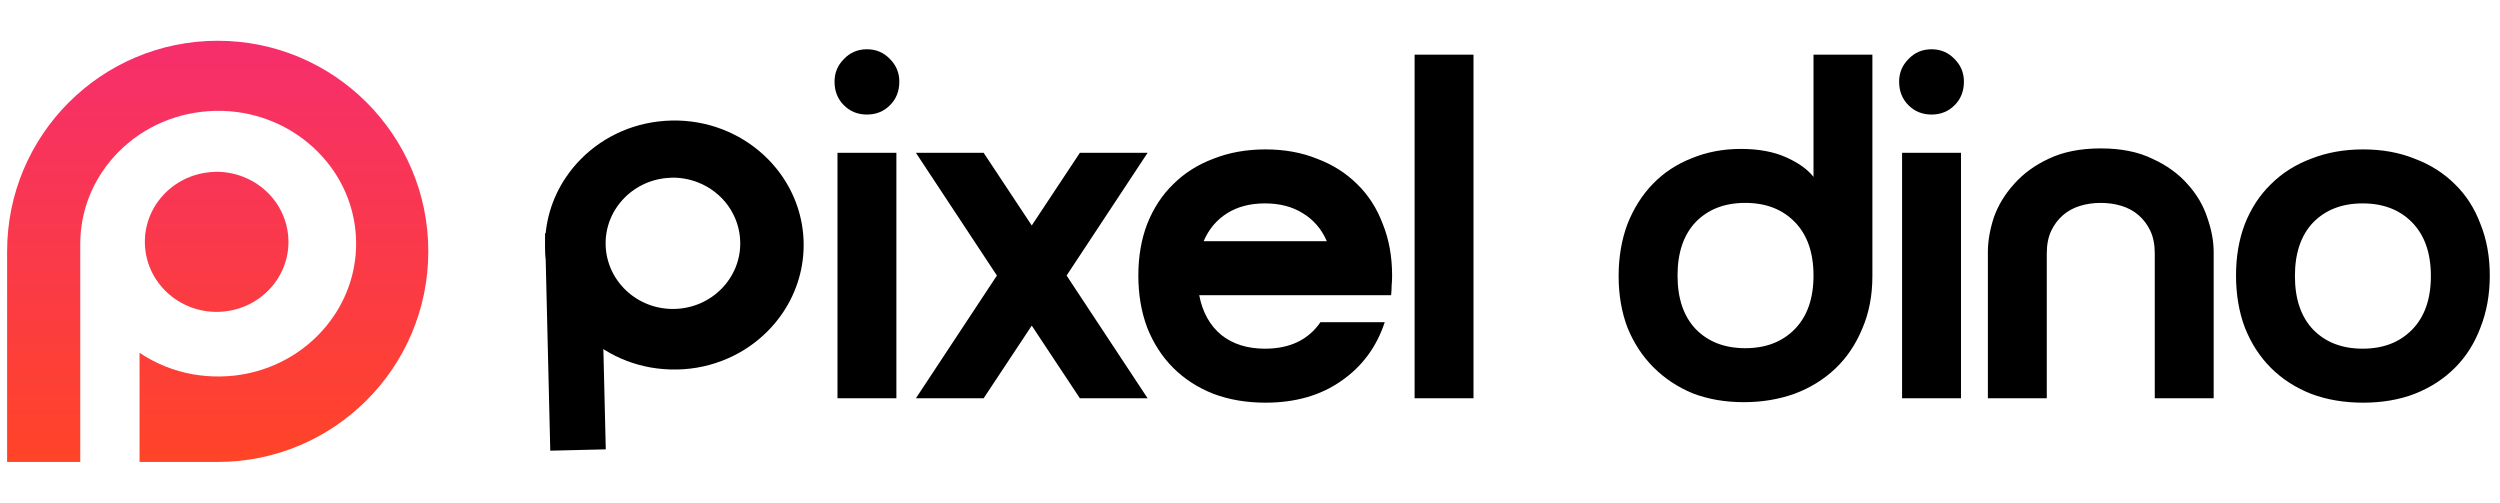 <svg width="184" height="37" viewBox="0 0 184 37" fill="none" xmlns="http://www.w3.org/2000/svg">
<path d="M10.271 34L10.271 25.967C11.445 26.754 12.787 27.3 14.218 27.552C14.892 27.668 15.579 27.72 16.267 27.707C16.954 27.694 17.641 27.617 18.309 27.469C20.886 26.908 23.14 25.387 24.587 23.23C26.834 19.886 26.741 15.544 24.355 12.297C22.816 10.203 20.502 8.773 17.898 8.315C16.544 8.077 15.15 8.11 13.809 8.399C11.231 8.96 8.978 10.481 7.53 12.639C6.454 14.241 5.917 16.072 5.909 17.902L5.906 17.902L5.906 34L0.523 34L0.523 18.5C0.523 9.94 7.463 3 16.023 3C24.584 3 31.523 9.94 31.523 18.5C31.523 27.06 24.584 34 16.023 34L10.271 34ZM16.061 22.952C13.147 23.017 10.729 20.761 10.663 17.914C10.597 15.073 12.909 12.716 15.83 12.651L15.824 12.645C16.538 12.632 17.238 12.754 17.898 13.012C19.874 13.778 21.183 15.622 21.23 17.689C21.295 20.53 18.982 22.888 16.061 22.952Z" fill="url(#paint0_linear_36_2508)"/>
<path d="M44.202 17.074L40.117 17.172L40.5 33.17L44.585 33.072L44.202 17.074Z" fill="url(#paint1_linear_36_2508)"/>
<path d="M49.829 27.195C49.184 27.207 48.54 27.159 47.908 27.05C45.468 26.622 43.299 25.281 41.856 23.318C39.62 20.274 39.533 16.204 41.639 13.07C42.996 11.047 45.108 9.622 47.524 9.096C48.782 8.825 50.089 8.794 51.359 9.018C53.8 9.447 55.968 10.787 57.411 12.75C59.647 15.794 59.734 19.864 57.628 22.998C56.271 25.021 54.159 26.446 51.743 26.972C51.117 27.111 50.473 27.183 49.829 27.195ZM49.42 13.082C46.682 13.142 44.514 15.353 44.575 18.016C44.638 20.685 46.905 22.799 49.637 22.738C52.375 22.678 54.543 20.468 54.481 17.805C54.438 15.866 53.211 14.139 51.359 13.42C50.739 13.179 50.083 13.064 49.414 13.076L49.42 13.082Z" fill="black"/>
<path d="M61.639 11.248H65.974V29.311H61.639V11.248ZM61.422 6.01C61.422 5.36 61.651 4.806 62.108 4.348C62.566 3.867 63.132 3.626 63.806 3.626C64.481 3.626 65.046 3.867 65.504 4.348C65.962 4.806 66.19 5.36 66.19 6.01C66.19 6.709 65.962 7.287 65.504 7.744C65.046 8.202 64.481 8.431 63.806 8.431C63.132 8.431 62.566 8.202 62.108 7.744C61.651 7.287 61.422 6.709 61.422 6.01ZM67.412 11.248H72.397L75.937 16.595L79.478 11.248H84.463L78.502 20.28L84.463 29.311H79.478L75.937 23.965L72.397 29.311H67.412L73.372 20.28L67.412 11.248ZM97.654 17.751C97.269 16.86 96.679 16.174 95.884 15.692C95.113 15.21 94.186 14.97 93.102 14.97C92.019 14.97 91.091 15.21 90.321 15.692C89.55 16.174 88.972 16.86 88.587 17.751H97.654ZM93.102 25.663C94.933 25.663 96.293 25.012 97.185 23.712H101.917C101.315 25.542 100.243 26.987 98.702 28.047C97.185 29.107 95.33 29.637 93.138 29.637C91.742 29.637 90.465 29.42 89.309 28.986C88.153 28.529 87.166 27.89 86.347 27.072C85.528 26.253 84.89 25.265 84.432 24.109C83.999 22.953 83.782 21.677 83.782 20.28C83.782 18.883 83.999 17.619 84.432 16.487C84.89 15.331 85.528 14.355 86.347 13.56C87.166 12.742 88.153 12.116 89.309 11.682C90.465 11.224 91.742 10.996 93.138 10.996C94.535 10.996 95.8 11.224 96.932 11.682C98.088 12.116 99.075 12.742 99.894 13.56C100.713 14.355 101.339 15.331 101.773 16.487C102.23 17.619 102.459 18.883 102.459 20.28C102.459 20.545 102.447 20.798 102.423 21.039C102.423 21.255 102.411 21.484 102.387 21.725H88.262C88.502 22.977 89.044 23.953 89.887 24.651C90.73 25.326 91.802 25.663 93.102 25.663ZM104.115 4.023H108.45V29.311H104.115V4.023ZM137.808 4.023V20.316C137.808 21.761 137.556 23.062 137.05 24.218C136.568 25.374 135.906 26.349 135.063 27.144C134.22 27.939 133.221 28.553 132.065 28.986C130.908 29.396 129.669 29.6 128.343 29.6C126.971 29.6 125.718 29.384 124.587 28.95C123.479 28.492 122.515 27.854 121.697 27.035C120.877 26.217 120.24 25.241 119.782 24.109C119.349 22.977 119.131 21.713 119.131 20.316C119.131 18.919 119.349 17.643 119.782 16.487C120.24 15.331 120.865 14.343 121.661 13.524C122.455 12.706 123.407 12.079 124.514 11.646C125.622 11.188 126.826 10.96 128.127 10.96C129.427 10.96 130.536 11.164 131.451 11.574C132.366 11.983 133.04 12.465 133.474 13.019V4.023H137.808ZM123.467 20.28C123.467 21.966 123.912 23.278 124.803 24.218C125.718 25.157 126.935 25.627 128.452 25.627C129.97 25.627 131.185 25.157 132.1 24.218C133.016 23.278 133.474 21.966 133.474 20.28C133.474 18.594 133.016 17.282 132.1 16.342C131.185 15.403 129.97 14.933 128.452 14.933C126.935 14.933 125.718 15.403 124.803 16.342C123.912 17.282 123.467 18.594 123.467 20.28ZM139.993 11.248H144.329V29.311H139.993V11.248ZM139.776 6.01C139.776 5.36 140.005 4.806 140.463 4.348C140.92 3.867 141.486 3.626 142.161 3.626C142.835 3.626 143.401 3.867 143.859 4.348C144.316 4.806 144.545 5.36 144.545 6.01C144.545 6.709 144.316 7.287 143.859 7.744C143.401 8.202 142.835 8.431 142.161 8.431C141.486 8.431 140.92 8.202 140.463 7.744C140.005 7.287 139.776 6.709 139.776 6.01ZM154.617 10.923C156.111 10.923 157.375 11.176 158.41 11.682C159.47 12.164 160.337 12.79 161.011 13.56C161.686 14.307 162.167 15.126 162.456 16.017C162.769 16.908 162.926 17.751 162.926 18.546V29.311H158.591V18.654C158.591 18.004 158.483 17.45 158.266 16.992C158.049 16.535 157.76 16.15 157.399 15.836C157.038 15.523 156.616 15.295 156.135 15.15C155.652 15.005 155.147 14.933 154.617 14.933C154.088 14.933 153.581 15.005 153.1 15.15C152.619 15.295 152.197 15.523 151.835 15.836C151.474 16.15 151.185 16.535 150.968 16.992C150.752 17.45 150.643 18.004 150.643 18.654V29.311H146.308V18.546C146.308 17.751 146.453 16.908 146.742 16.017C147.055 15.126 147.549 14.307 148.223 13.56C148.897 12.79 149.752 12.164 150.788 11.682C151.847 11.176 153.124 10.923 154.617 10.923ZM164.571 20.28C164.571 18.883 164.788 17.619 165.221 16.487C165.679 15.331 166.317 14.355 167.136 13.56C167.955 12.742 168.942 12.116 170.098 11.682C171.254 11.224 172.53 10.996 173.927 10.996C175.325 10.996 176.589 11.224 177.721 11.682C178.877 12.116 179.864 12.742 180.683 13.56C181.502 14.355 182.128 15.331 182.561 16.487C183.019 17.619 183.248 18.883 183.248 20.28C183.248 21.677 183.019 22.953 182.561 24.109C182.128 25.265 181.502 26.253 180.683 27.072C179.864 27.89 178.877 28.529 177.721 28.986C176.589 29.42 175.325 29.637 173.927 29.637C172.53 29.637 171.254 29.42 170.098 28.986C168.942 28.529 167.955 27.89 167.136 27.072C166.317 26.253 165.679 25.265 165.221 24.109C164.788 22.953 164.571 21.677 164.571 20.28ZM168.906 20.316C168.906 22.002 169.352 23.314 170.243 24.254C171.158 25.193 172.374 25.663 173.892 25.663C175.409 25.663 176.625 25.193 177.54 24.254C178.455 23.314 178.913 22.002 178.913 20.316C178.913 18.63 178.455 17.318 177.54 16.378C176.625 15.439 175.409 14.97 173.892 14.97C172.374 14.97 171.158 15.439 170.243 16.378C169.352 17.318 168.906 18.63 168.906 20.316Z" fill="black"/>
<defs>
<linearGradient id="paint0_linear_36_2508" x1="16.023" y1="34" x2="16.023" y2="3" gradientUnits="userSpaceOnUse">
<stop stop-color="#FF4427"/>
<stop offset="1" stop-color="#F62E6D"/>
</linearGradient>
<linearGradient id="paint1_linear_36_2508" x1="42.155" y1="16.924" x2="42.536" y2="32.873" gradientUnits="userSpaceOnUse">
<stop/>
<stop offset="1"/>
</linearGradient>
</defs>
</svg>
